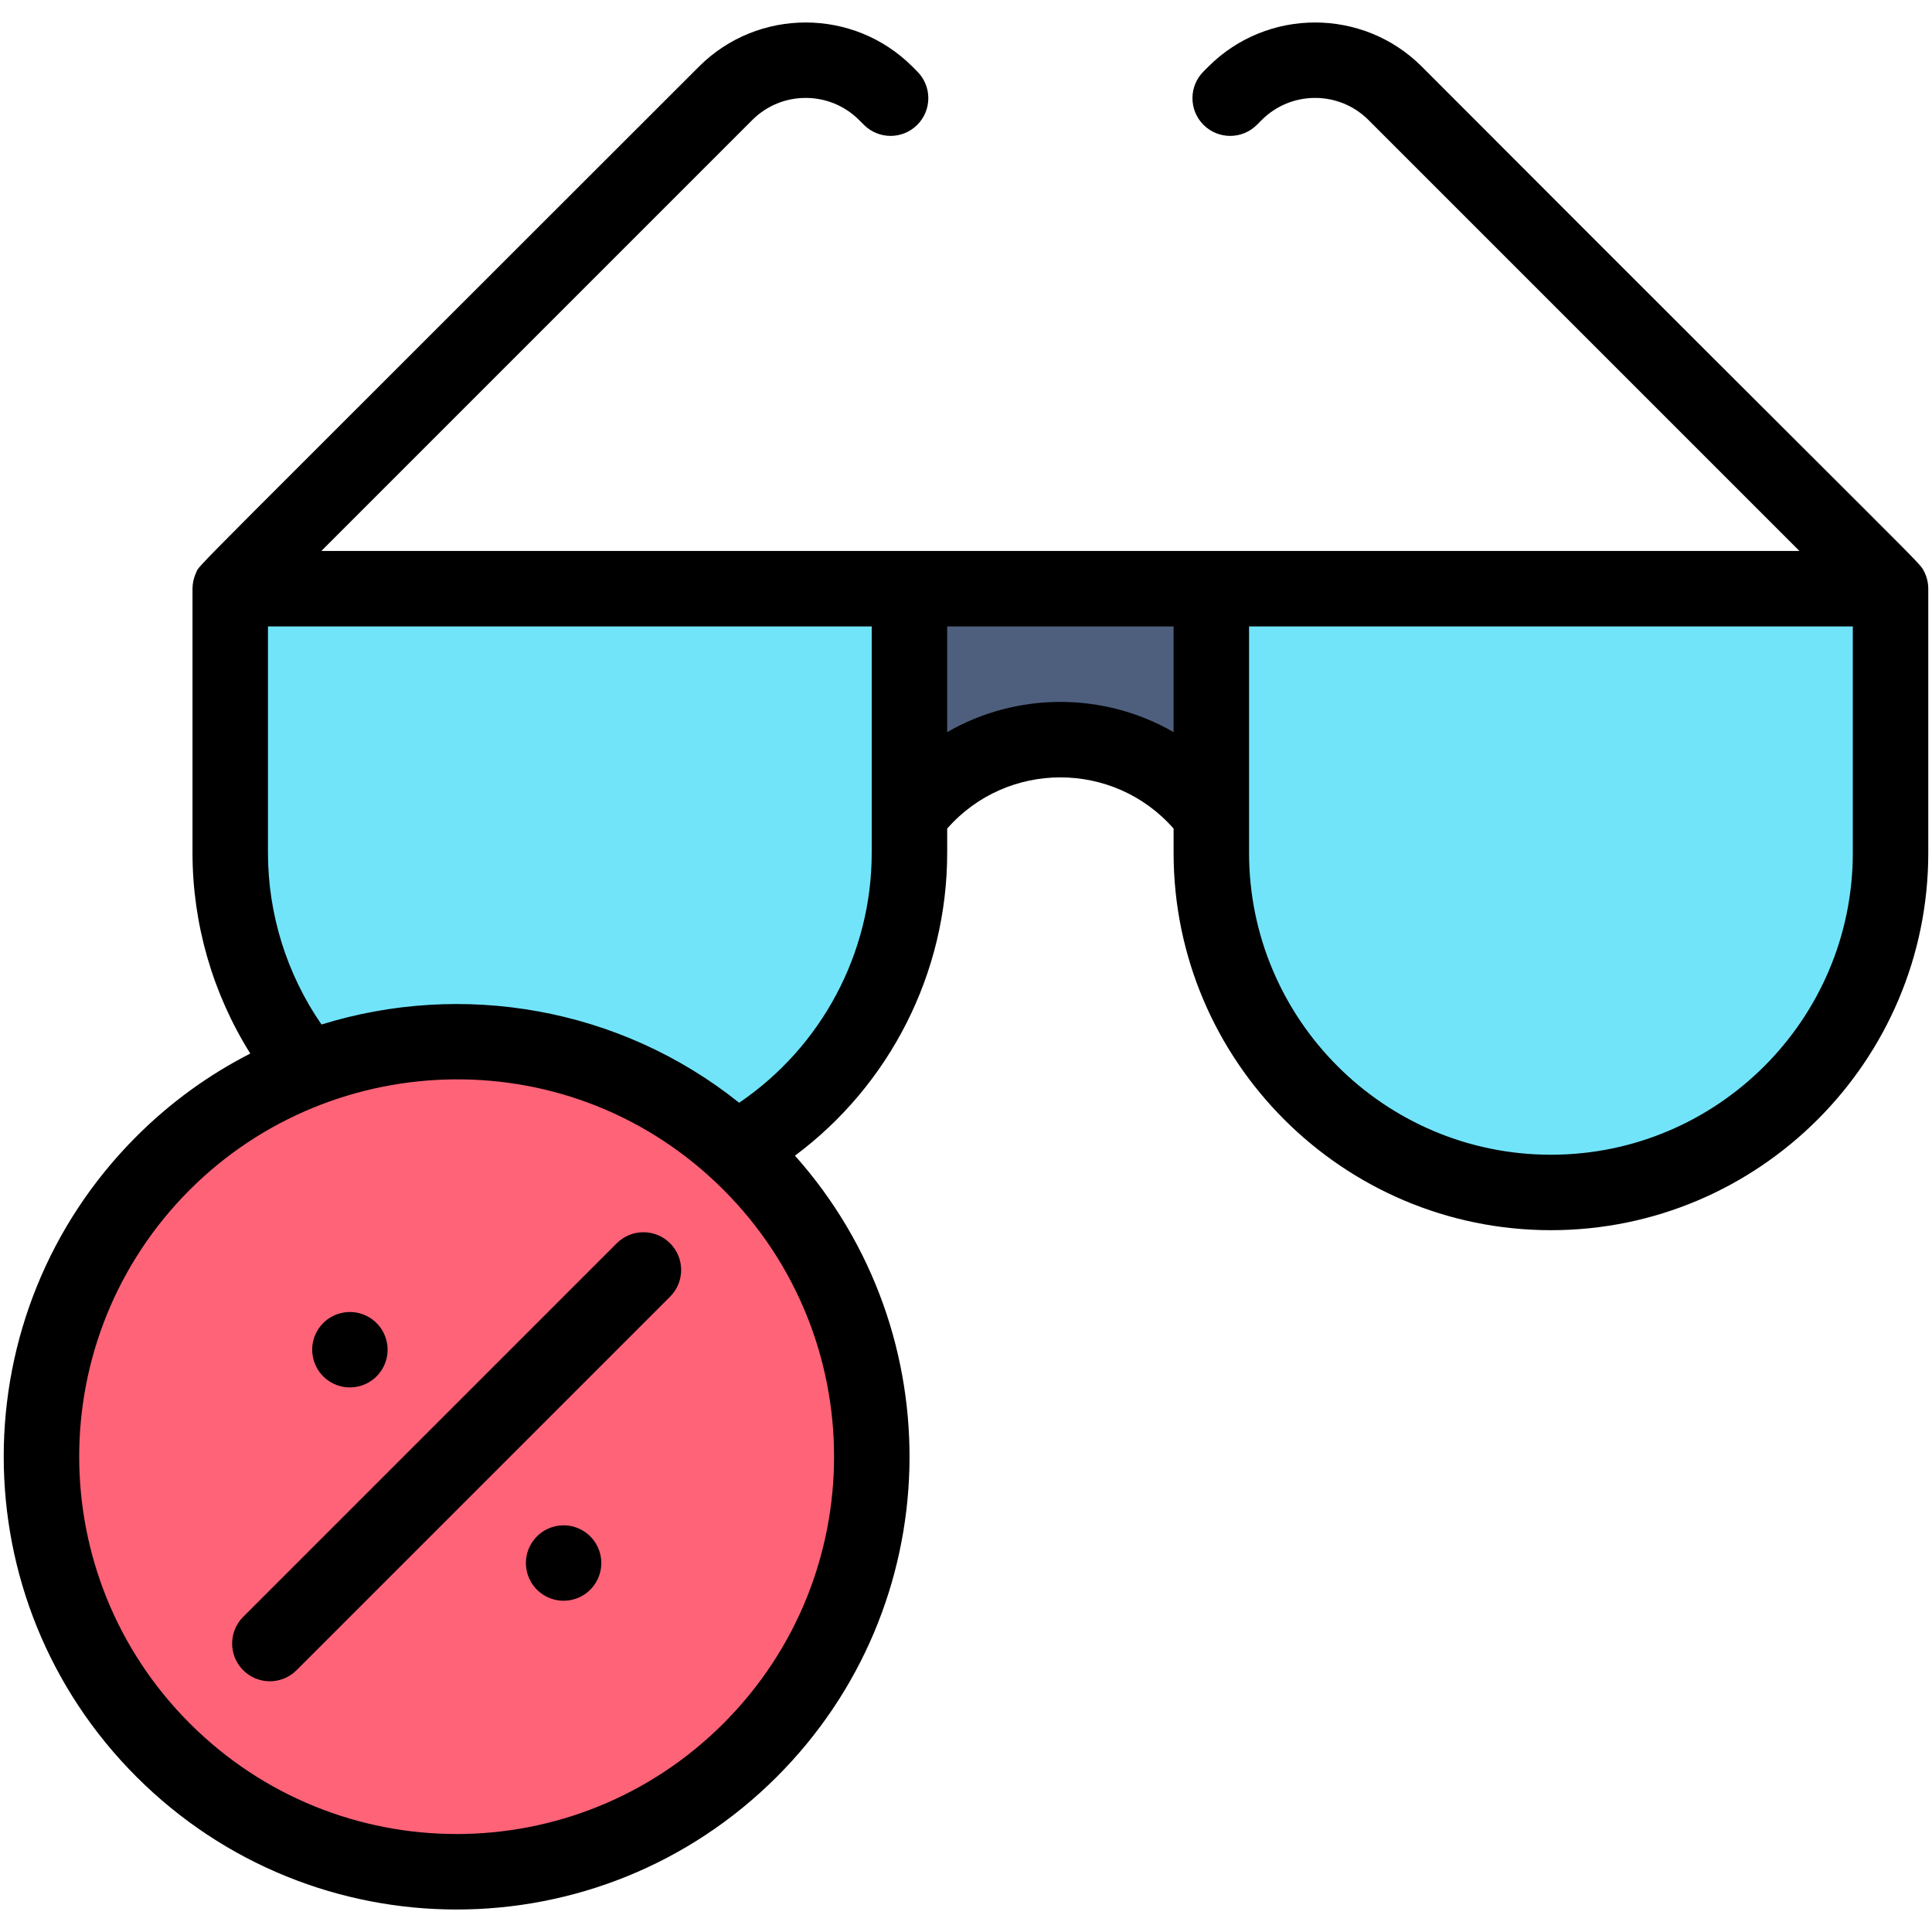 <?xml version="1.0" ?><svg xmlns="http://www.w3.org/2000/svg" xmlns:xlink="http://www.w3.org/1999/xlink" version="1.1" viewBox="0 0 512 512" style="enable-background:new 0 0 512 512;" xml:space="preserve"><g id="_x32_7_Eye_Glasses_x2C__Commerce_and_Shopping_x2C__Accessories_x2C__Eye_Glasses_x2C__Protection"><g><path style="fill:#4E5F7E;" d="M321.013,156.017l9.333,26.96l-9.333,33.05c-20.015-26.665-59.966-26.69-80,0l-10-30.005l10-30.005    H321.013z"/><path style="fill:#72E4FA;" d="M501.013,156.017v70c0,49.7-40.29,90-90,90s-90-40.3-90-90c0-15.009,0-55.392,0-70H501.013z"/><path style="fill:#72E4FA;" d="M61.013,156.017v70c0,21.77,7.72,41.72,20.58,57.28l113.36,21.28    c27.48-15.4,46.06-44.81,46.06-78.56c0-15.009,0-55.392,0-70H61.013z"/><path style="fill:#FF6378;" d="M198.793,308.237c42.96,42.95,42.96,112.6,0,155.56s-112.6,42.96-155.56,0s-42.96-112.61,0-155.56    C86.545,264.926,156.196,265.64,198.793,308.237z"/><g><path d="M509.831,151.299c-1.41-2.631,1.62,1.243-133.033-133.643c-15.597-15.596-40.974-15.596-56.57,0.002l-1.287,1.287     c-3.905,3.905-3.903,10.237,0.002,14.142c3.906,3.905,10.238,3.904,14.142-0.003l1.286-1.285c7.798-7.799,20.486-7.799,28.284,0     l114.215,114.216c-19.513,0-375.79,0-391.715,0L199.371,31.798c7.797-7.798,20.486-7.798,28.283-0.002l1.287,1.287     c3.904,3.906,10.236,3.909,14.142,0.003c3.906-3.904,3.907-10.236,0.002-14.142l-1.288-1.289     c-15.597-15.596-40.973-15.596-56.569,0C45.491,157.404,53.124,149.313,51.973,151.761c-0.642,1.363-0.951,2.843-0.957,4.208     c-0.004,1.018-0.001,45.796-0.002,70.044c0,18.868,5.373,37.342,15.314,53.183c-10.875,5.558-21.076,12.874-30.167,21.964     c-46.901,46.902-46.896,122.809,0,169.706c46.902,46.902,122.81,46.896,169.706,0c45.238-45.238,46.831-117.456,4.808-164.603     c25.152-18.728,40.34-48.438,40.34-80.249v-6.431c15.882-18.095,44.124-18.087,60,0v6.43c0,55.141,44.86,100,100,100     s100-44.859,100-100v-70C511.013,154.358,510.58,152.698,509.831,151.299z M191.724,456.724     C191.724,456.724,191.724,456.724,191.724,456.724c-39.085,39.086-102.341,39.081-141.422,0     c-39.085-39.084-39.079-102.341,0-141.421c38.094-38.093,101.489-39.932,141.421,0     C230.809,354.389,230.804,417.646,191.724,456.724z M231.013,226.014c0,26.627-13.307,51.413-35.127,66.225     c-31.745-25.384-73.487-32.295-110.68-20.733c-9.191-13.295-14.193-29.208-14.193-45.492v-60h160V226.014z M251.013,194.022     v-28.008h60v28.007C292.538,183.343,269.486,183.345,251.013,194.022z M491.013,226.014c0,44.112-35.888,80-80,80     s-80-35.888-80-80c0.003-1.881,0-4.034,0-60h160V226.014z"/><path d="M163.44,329.487l-98.995,98.995c-3.905,3.905-3.905,10.237,0,14.143c3.905,3.905,10.238,3.904,14.143,0l98.995-98.995     c3.905-3.905,3.905-10.237,0-14.143S167.345,325.582,163.44,329.487z"/><ellipse transform="matrix(0.973 -0.23 0.23 0.973 -79.727 30.86)" cx="92.66" cy="357.8" rx="9.995" ry="9.995"/><ellipse transform="matrix(0.973 -0.23 0.23 0.973 -91.207 45.386)" cx="149.296" cy="414.361" rx="9.995" ry="9.995"/></g></g></g><g id="Layer_1"/></svg>
